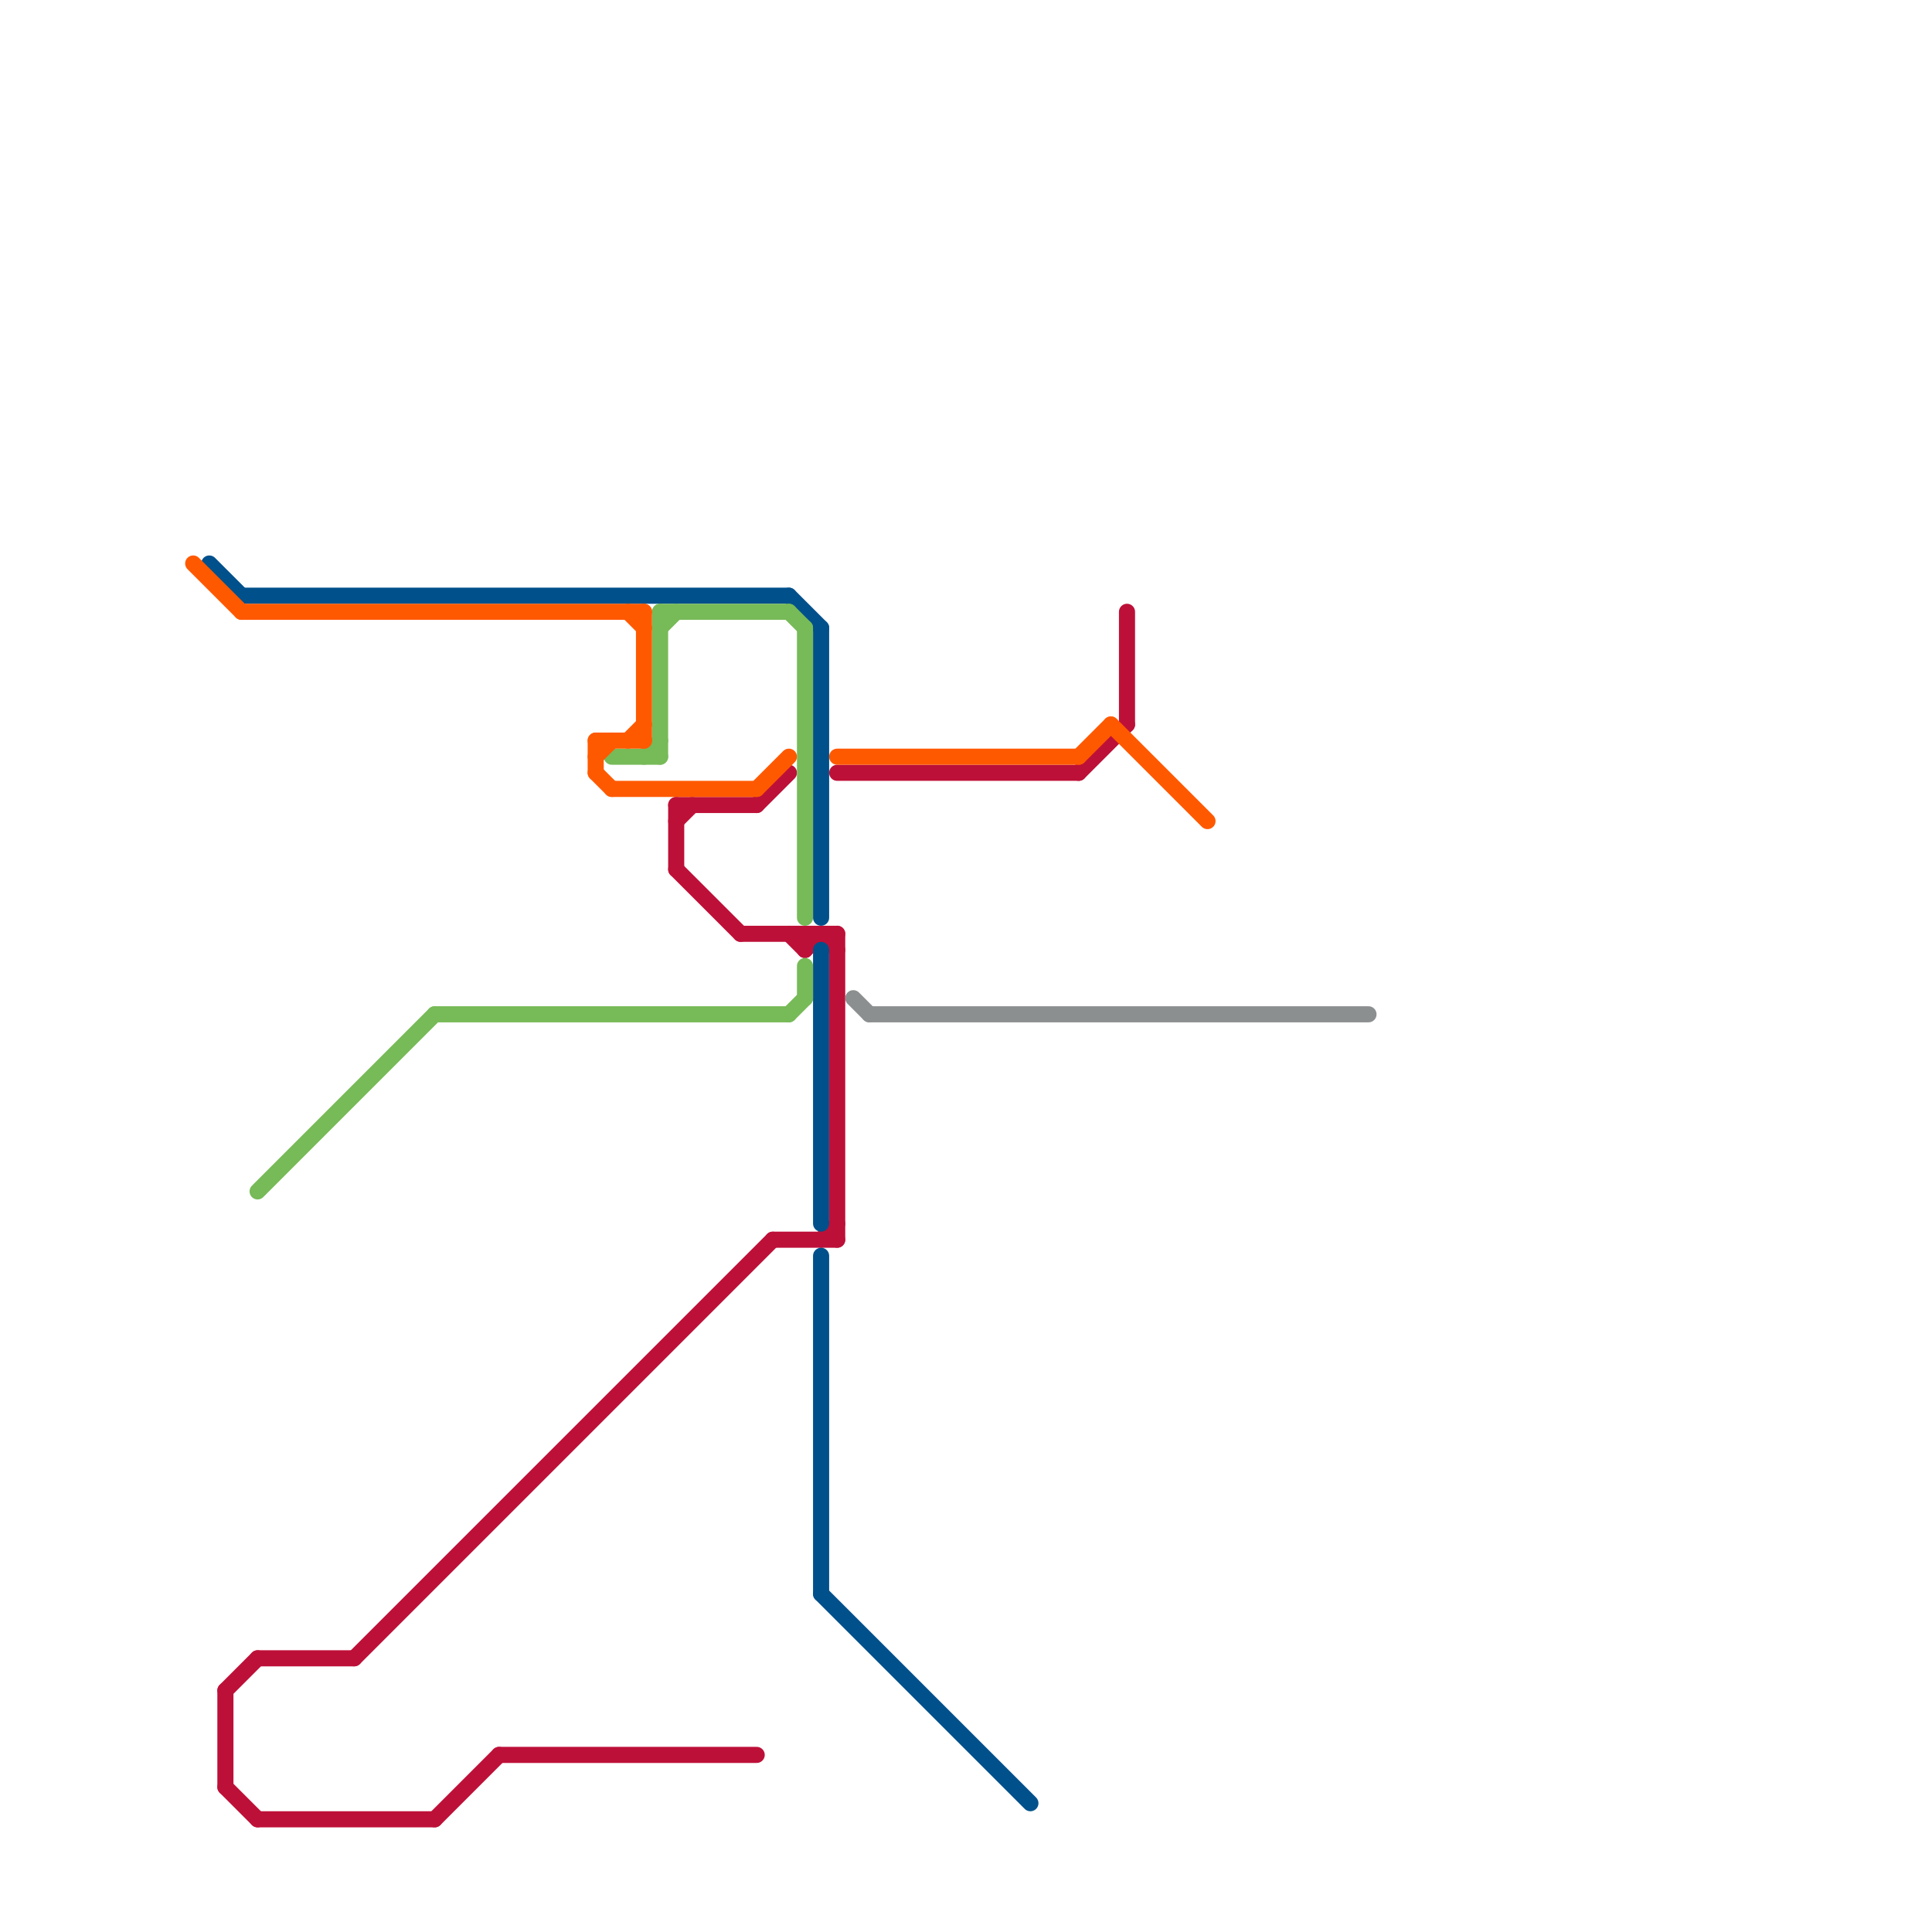 
<svg version="1.1" xmlns="http://www.w3.org/2000/svg" viewBox="0 0 120 120">
<style>text { font: 1px Helvetica; font-weight: 600; white-space: pre; dominant-baseline: central; } line { stroke-width: 1; fill: none; stroke-linecap: round; stroke-linejoin: round; } .c0 { stroke: #bd1038 } .c1 { stroke: #00508b } .c2 { stroke: #77ba58 } .c3 { stroke: #8c8f90 } .c4 { stroke: #ff5900 }</style><defs><g id="ct-xf"><circle r="0.5" fill="#fff" stroke="#000" stroke-width="0.2"/></g><g id="ct"><circle r="0.5" fill="#fff" stroke="#000" stroke-width="0.1"/></g></defs><line class="c0" x1="31" y1="109" x2="47" y2="109"/><line class="c0" x1="14" y1="105" x2="16" y2="103"/><line class="c0" x1="16" y1="113" x2="27" y2="113"/><line class="c0" x1="67" y1="48" x2="70" y2="45"/><line class="c0" x1="52" y1="58" x2="52" y2="77"/><line class="c0" x1="70" y1="38" x2="70" y2="45"/><line class="c0" x1="48" y1="77" x2="52" y2="77"/><line class="c0" x1="27" y1="113" x2="31" y2="109"/><line class="c0" x1="49" y1="58" x2="50" y2="59"/><line class="c0" x1="42" y1="54" x2="46" y2="58"/><line class="c0" x1="42" y1="51" x2="43" y2="50"/><line class="c0" x1="14" y1="111" x2="16" y2="113"/><line class="c0" x1="51" y1="77" x2="52" y2="76"/><line class="c0" x1="51" y1="58" x2="52" y2="59"/><line class="c0" x1="14" y1="105" x2="14" y2="111"/><line class="c0" x1="50" y1="59" x2="51" y2="58"/><line class="c0" x1="47" y1="50" x2="49" y2="48"/><line class="c0" x1="52" y1="48" x2="67" y2="48"/><line class="c0" x1="50" y1="58" x2="50" y2="59"/><line class="c0" x1="22" y1="103" x2="48" y2="77"/><line class="c0" x1="42" y1="50" x2="42" y2="54"/><line class="c0" x1="42" y1="50" x2="47" y2="50"/><line class="c0" x1="46" y1="58" x2="52" y2="58"/><line class="c0" x1="16" y1="103" x2="22" y2="103"/><line class="c1" x1="49" y1="37" x2="51" y2="39"/><line class="c1" x1="51" y1="99" x2="64" y2="112"/><line class="c1" x1="13" y1="35" x2="15" y2="37"/><line class="c1" x1="51" y1="59" x2="51" y2="76"/><line class="c1" x1="15" y1="37" x2="49" y2="37"/><line class="c1" x1="51" y1="39" x2="51" y2="57"/><line class="c1" x1="51" y1="78" x2="51" y2="99"/><line class="c2" x1="50" y1="39" x2="50" y2="57"/><line class="c2" x1="41" y1="38" x2="41" y2="47"/><line class="c2" x1="50" y1="60" x2="50" y2="62"/><line class="c2" x1="16" y1="74" x2="27" y2="63"/><line class="c2" x1="41" y1="39" x2="42" y2="38"/><line class="c2" x1="40" y1="47" x2="41" y2="46"/><line class="c2" x1="27" y1="63" x2="49" y2="63"/><line class="c2" x1="49" y1="63" x2="50" y2="62"/><line class="c2" x1="41" y1="38" x2="49" y2="38"/><line class="c2" x1="38" y1="47" x2="41" y2="47"/><line class="c2" x1="49" y1="38" x2="50" y2="39"/><line class="c3" x1="54" y1="63" x2="85" y2="63"/><line class="c3" x1="53" y1="62" x2="54" y2="63"/><line class="c4" x1="37" y1="46" x2="37" y2="48"/><line class="c4" x1="52" y1="47" x2="67" y2="47"/><line class="c4" x1="37" y1="48" x2="38" y2="49"/><line class="c4" x1="37" y1="47" x2="38" y2="46"/><line class="c4" x1="69" y1="45" x2="75" y2="51"/><line class="c4" x1="39" y1="38" x2="40" y2="39"/><line class="c4" x1="15" y1="38" x2="40" y2="38"/><line class="c4" x1="67" y1="47" x2="69" y2="45"/><line class="c4" x1="37" y1="46" x2="40" y2="46"/><line class="c4" x1="12" y1="35" x2="15" y2="38"/><line class="c4" x1="39" y1="46" x2="40" y2="45"/><line class="c4" x1="38" y1="49" x2="47" y2="49"/><line class="c4" x1="47" y1="49" x2="49" y2="47"/><line class="c4" x1="40" y1="38" x2="40" y2="46"/>
</svg>
